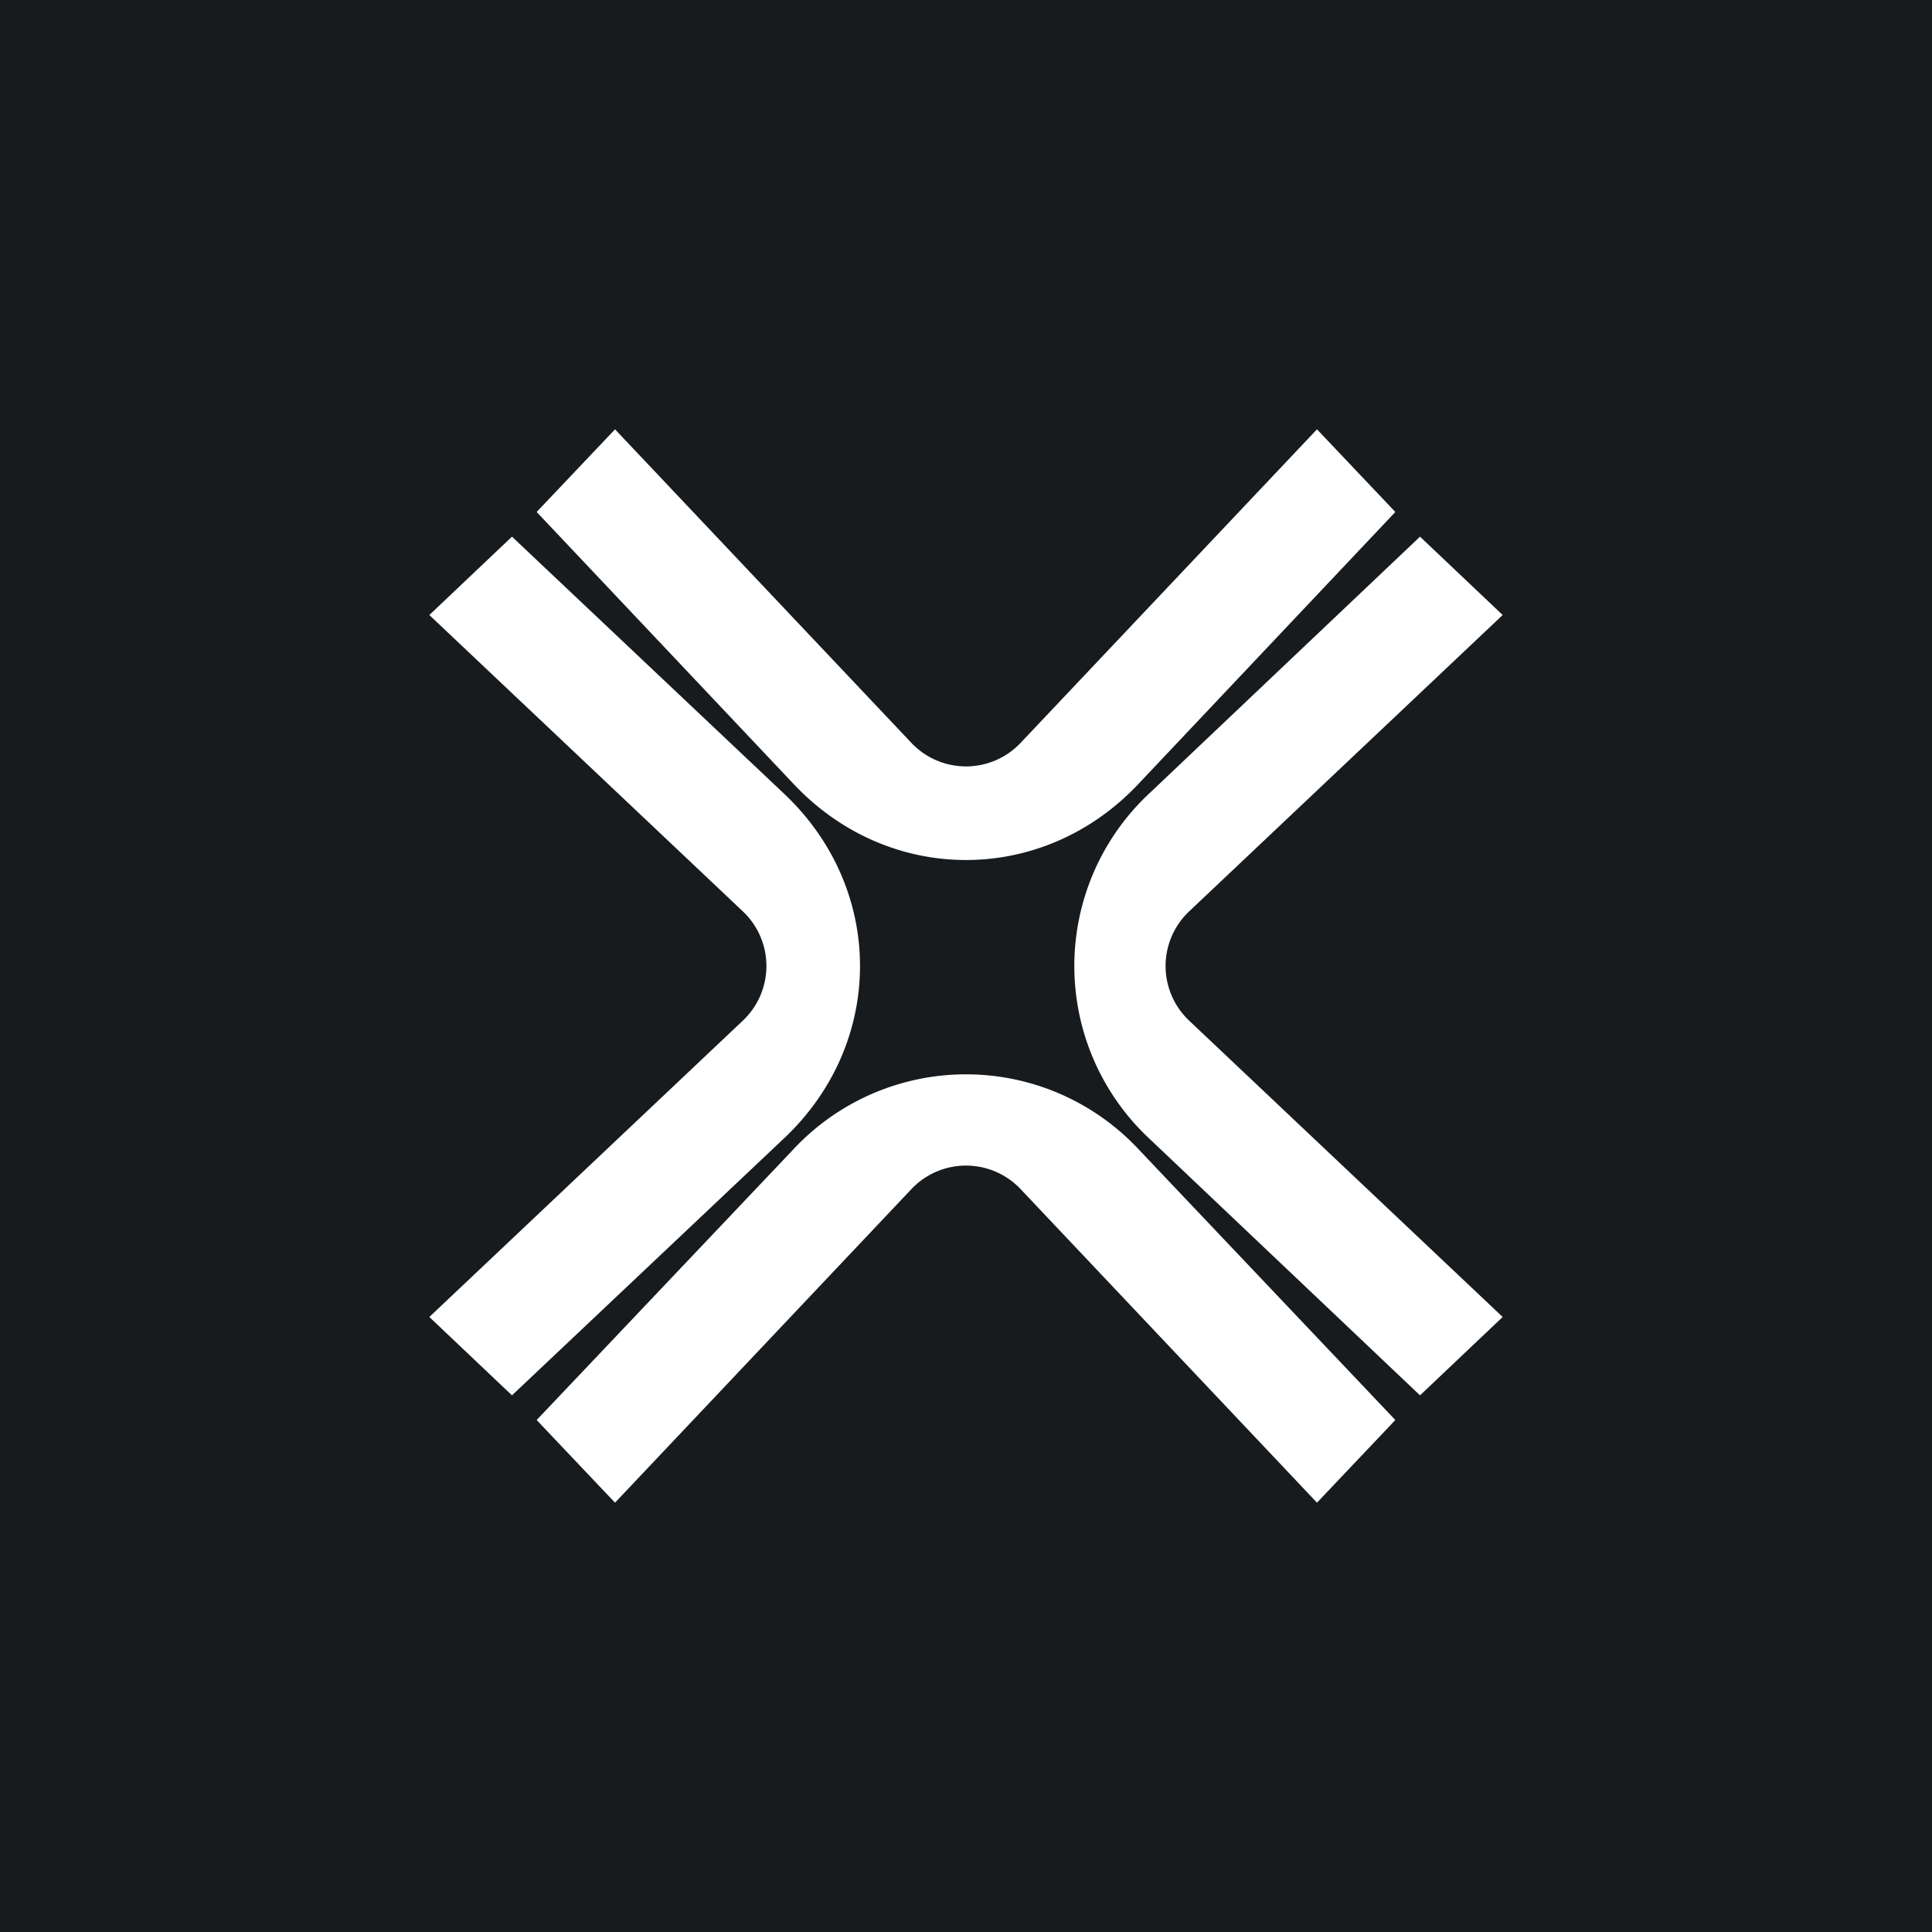 <!-- by TradingView --><svg width="18" height="18" viewBox="0 0 18 18" xmlns="http://www.w3.org/2000/svg"><path fill="#181B1E" d="M0 0h18v18H0z"/><path d="M5.73 4 5 4.77 7.39 7.3c.89.95 2.33.95 3.22 0L13 4.77 12.27 4 9.51 6.92a.7.7 0 0 1-1.02 0L5.73 4ZM14 12.27l-.77.73-2.52-2.39a2.2 2.2 0 0 1 0-3.22L13.23 5l.77.73-2.92 2.76a.7.7 0 0 0 0 1.02L14 12.27ZM4 5.73 4.77 5 7.3 7.39c.95.89.95 2.33 0 3.22L4.77 13 4 12.27l2.92-2.76a.7.7 0 0 0 0-1.02L4 5.73ZM12.27 14l.73-.77-2.39-2.52a2.2 2.2 0 0 0-3.22 0L5 13.23l.73.77 2.76-2.92a.7.7 0 0 1 1.02 0L12.27 14Z" fill="#fff"/></svg>